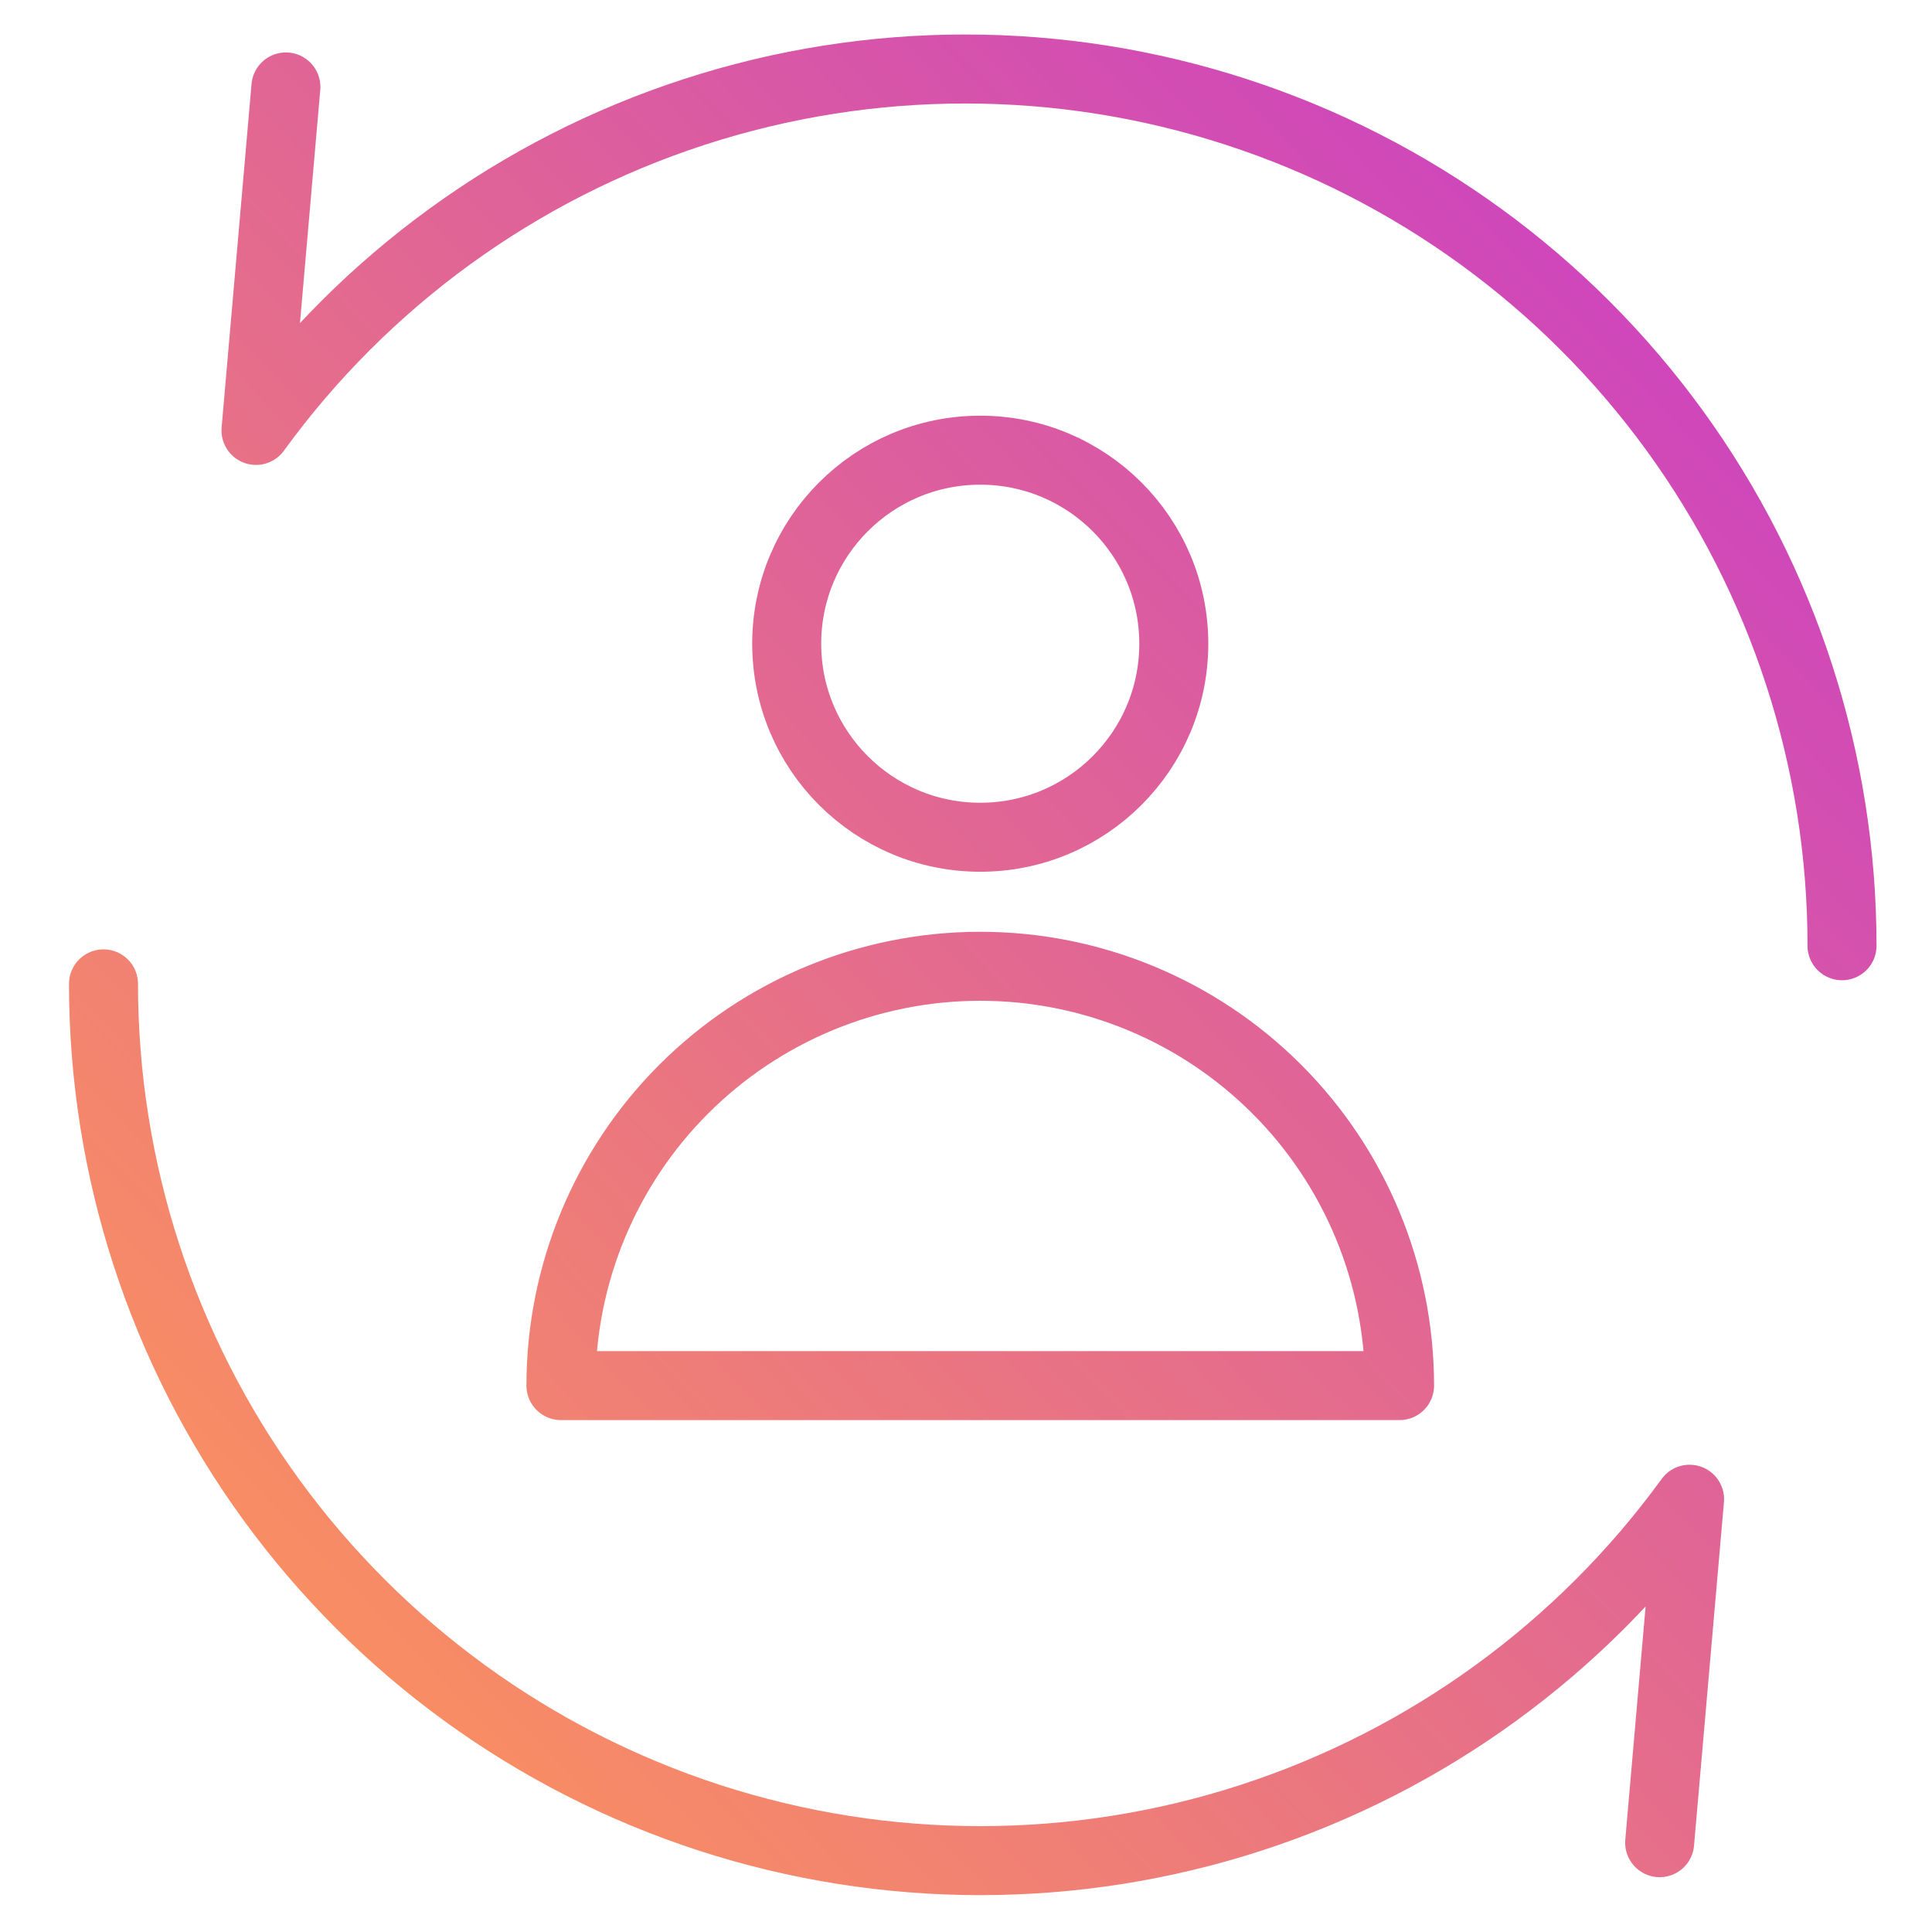<?xml version="1.0" encoding="UTF-8"?> <svg xmlns="http://www.w3.org/2000/svg" width="56" height="56" viewBox="0 0 56 56" fill="none"><path d="M53.392 27.413C53.392 22.047 51.694 16.817 48.539 12.476C45.385 8.134 40.937 4.902 35.832 3.244C30.728 1.585 25.23 1.585 20.126 3.244C15.022 4.902 10.574 8.134 7.42 12.476L8.287 2.52M3 28.518C3 33.885 4.699 39.114 7.853 43.456C11.008 47.797 15.456 51.029 20.56 52.688C25.664 54.346 31.162 54.346 36.266 52.688C41.37 51.029 45.818 47.797 48.973 43.456L48.106 53.411M34.023 18.659C34.023 21.757 31.511 24.268 28.413 24.268C25.315 24.268 22.803 21.757 22.803 18.659C22.803 15.561 25.315 13.049 28.413 13.049C31.511 13.049 34.023 15.561 34.023 18.659ZM40.567 40.162C40.567 36.939 39.287 33.847 37.007 31.568C34.728 29.289 31.637 28.008 28.413 28.008C25.19 28.008 22.098 29.289 19.819 31.568C17.54 33.847 16.259 36.939 16.259 40.162H28.413H40.567Z" stroke="url(#paint0_linear_4360_4097)" stroke-width="2" stroke-linecap="round" stroke-linejoin="round"></path><defs><linearGradient id="paint0_linear_4360_4097" x1="2.566" y1="52.826" x2="58.28" y2="-0.929" gradientUnits="userSpaceOnUse"><stop stop-color="#FF9955"></stop><stop offset="1" stop-color="#C333D3"></stop></linearGradient></defs></svg> 